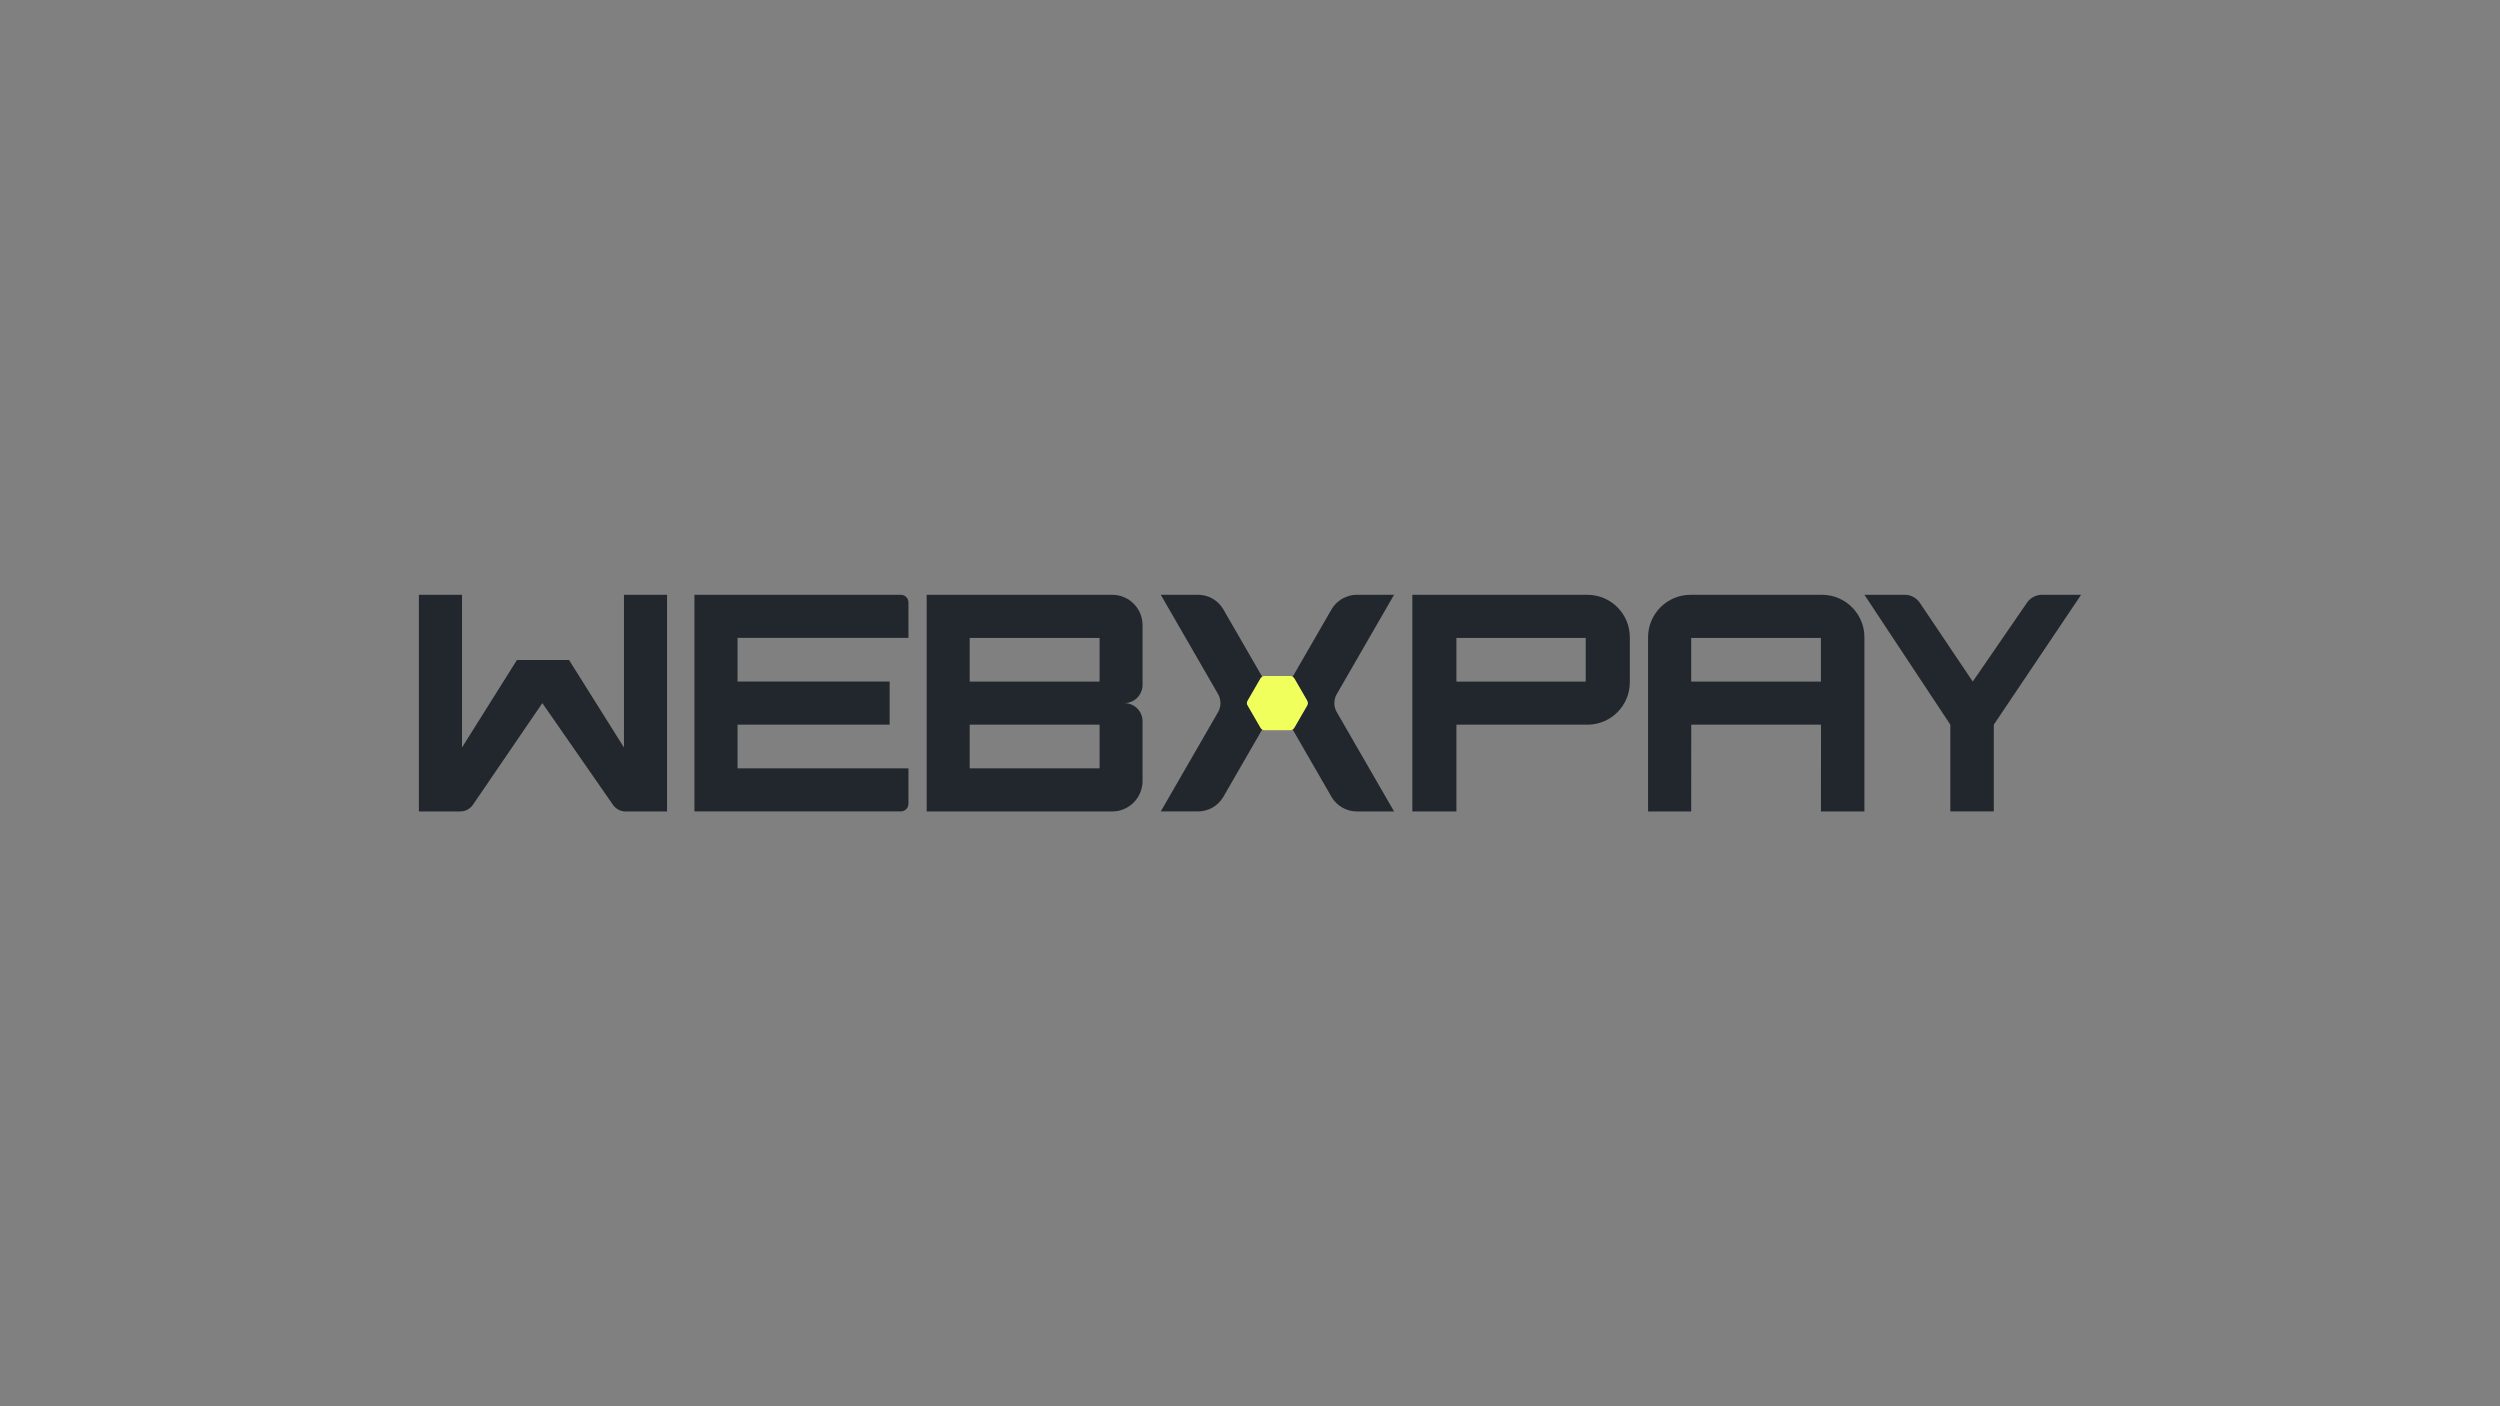 <?xml version="1.0" encoding="UTF-8"?>
<svg id="Layer_1" xmlns="http://www.w3.org/2000/svg" version="1.1" viewBox="0 0 1920 1080">
  <rect x="0" y="0" width="1920" height="1080" fill="#808080" stroke="none"/>
  <!-- Generator: Adobe Illustrator 29.1.0, SVG Export Plug-In . SVG Version: 2.1.0 Build 142)  -->
  <defs>
    <style>
      .st0 {
        fill: #22272d;
      }

      .st1 {
        fill: #f1ff5c;
      }
    </style>
  </defs>
  <path class="st0" d="M479.2,456.81v117.25l-42.19-67.19h-40l-42.19,67.19v-117.25h-33.11v166.37h31.83c3.86,0,7.47-1.91,9.64-5.09l53.33-78.09,54.3,78.17c2.18,3.14,5.77,5.02,9.59,5.02h31.89v-166.37h-33.11Z"/>
  <path class="st0" d="M566.43,590.08v-33.53h116.82v-33.11h-116.82v-33.53h131.26v-27.27c0-3.23-2.61-5.84-5.84-5.84h-158.53v166.37h158.53c3.23,0,5.84-2.61,5.84-5.84v-27.27h-131.26Z"/>
  <path class="st0" d="M877.47,526.01v-45.91c0-12.86-10.38-23.29-23.28-23.29h-142.49v166.38h142.49c2.42,0,4.75-.37,6.94-1.07,1.45-.47,2.84-1.07,4.15-1.73,7.26-3.96,12.19-11.68,12.19-20.53v-45.91c0-7.73-6.24-13.97-13.97-13.97,7.73,0,13.97-6.24,13.97-13.97ZM844.47,590.08h-99.74v-33.53h99.74v33.53ZM844.47,523.45h-99.74v-33.53h99.74v33.53Z"/>
  <path class="st0" d="M1084.68,456.82v166.37h33.85v-66.63h100.58c18,0,32.6-14.59,32.6-32.6v-34.55c0-18-14.59-32.6-32.6-32.6h-134.43ZM1217.85,523.45h-99.32v-33.53h99.32v33.53Z"/>
  <path class="st0" d="M1265.72,489.41v133.78h33.11l.05-66.63h99.65l-.05,66.63h33.39v-133.78c0-18-14.59-32.6-32.6-32.6h-100.95c-18,0-32.6,14.59-32.6,32.6ZM1398.48,523.45h-99.65v-33.53h99.65v33.53Z"/>
  <path class="st0" d="M1556.72,462.88l-41.64,60.57-40.63-60.45c-2.6-3.87-6.96-6.2-11.63-6.2h-30.95l65.98,99.74v66.63h33.39v-66.63l67.05-99.74h-30.02c-4.62,0-8.93,2.27-11.55,6.07Z"/>
  <g>
    <path class="st1" d="M1004.02,541.9l-9.82,16.98c-.37.61-.83,1.07-1.39,1.44-.61.33-1.26.51-1.96.49h-19.59c-.68.02-1.32-.15-1.92-.48-.01,0-.02,0-.04-.01-.56-.36-1.07-.83-1.39-1.44l-9.82-16.98c-.7-1.12-.7-2.56-.05-3.77,0-.05.05-.05.05-.09l9.67-16.72.2-.35c.36-.55.83-.97,1.34-1.3.61-.33,1.26-.51,1.95-.51h19.59c.7,0,1.35.19,1.96.51.51.33.97.75,1.34,1.3l.2.35,9.33,16.13.39.69c.61,1.21.61,2.65-.05,3.77Z"/>
    <path class="st0" d="M969.31,560.32l-.28.51-29.63,51.37c-4.05,6.8-11.4,10.98-19.32,10.98h-28.6l43.96-76.21c2.51-4.32,2.51-9.62,0-13.96l-43.96-76.21h28.6c7.92,0,15.26,4.15,19.32,10.98l29.63,51.37.28.51c-.51.33-.98.75-1.34,1.3l-.2.35-9.67,16.72s-.05.05-.05.09c-.65,1.21-.65,2.65.05,3.77l9.82,16.98c.32.61.83,1.07,1.39,1.44Z"/>
    <path class="st0" d="M1026.35,546.41l44.29,76.77h-28.61c-7.91,0-15.25-4.18-19.31-10.98l-29.63-51.37-.28-.51c.56-.36,1.02-.83,1.39-1.44l9.82-16.98c.65-1.12.65-2.56.05-3.77l-.39-.69-9.33-16.13-.2-.35c-.37-.55-.83-.97-1.34-1.3l10.73-18.59,19.08-33.08s.06-.09.09-.14c3.33-5.59,9-9.62,15.67-10.73.18-.04.35-.06.53-.08.39-.06.77-.11,1.16-.14.64-.07,1.28-.09,1.95-.09h28.61l-7.81,13.54-18.16,31.49-18.31,31.74c-2.09,3.99-2.09,8.84,0,12.84Z"/>
  </g>
</svg>